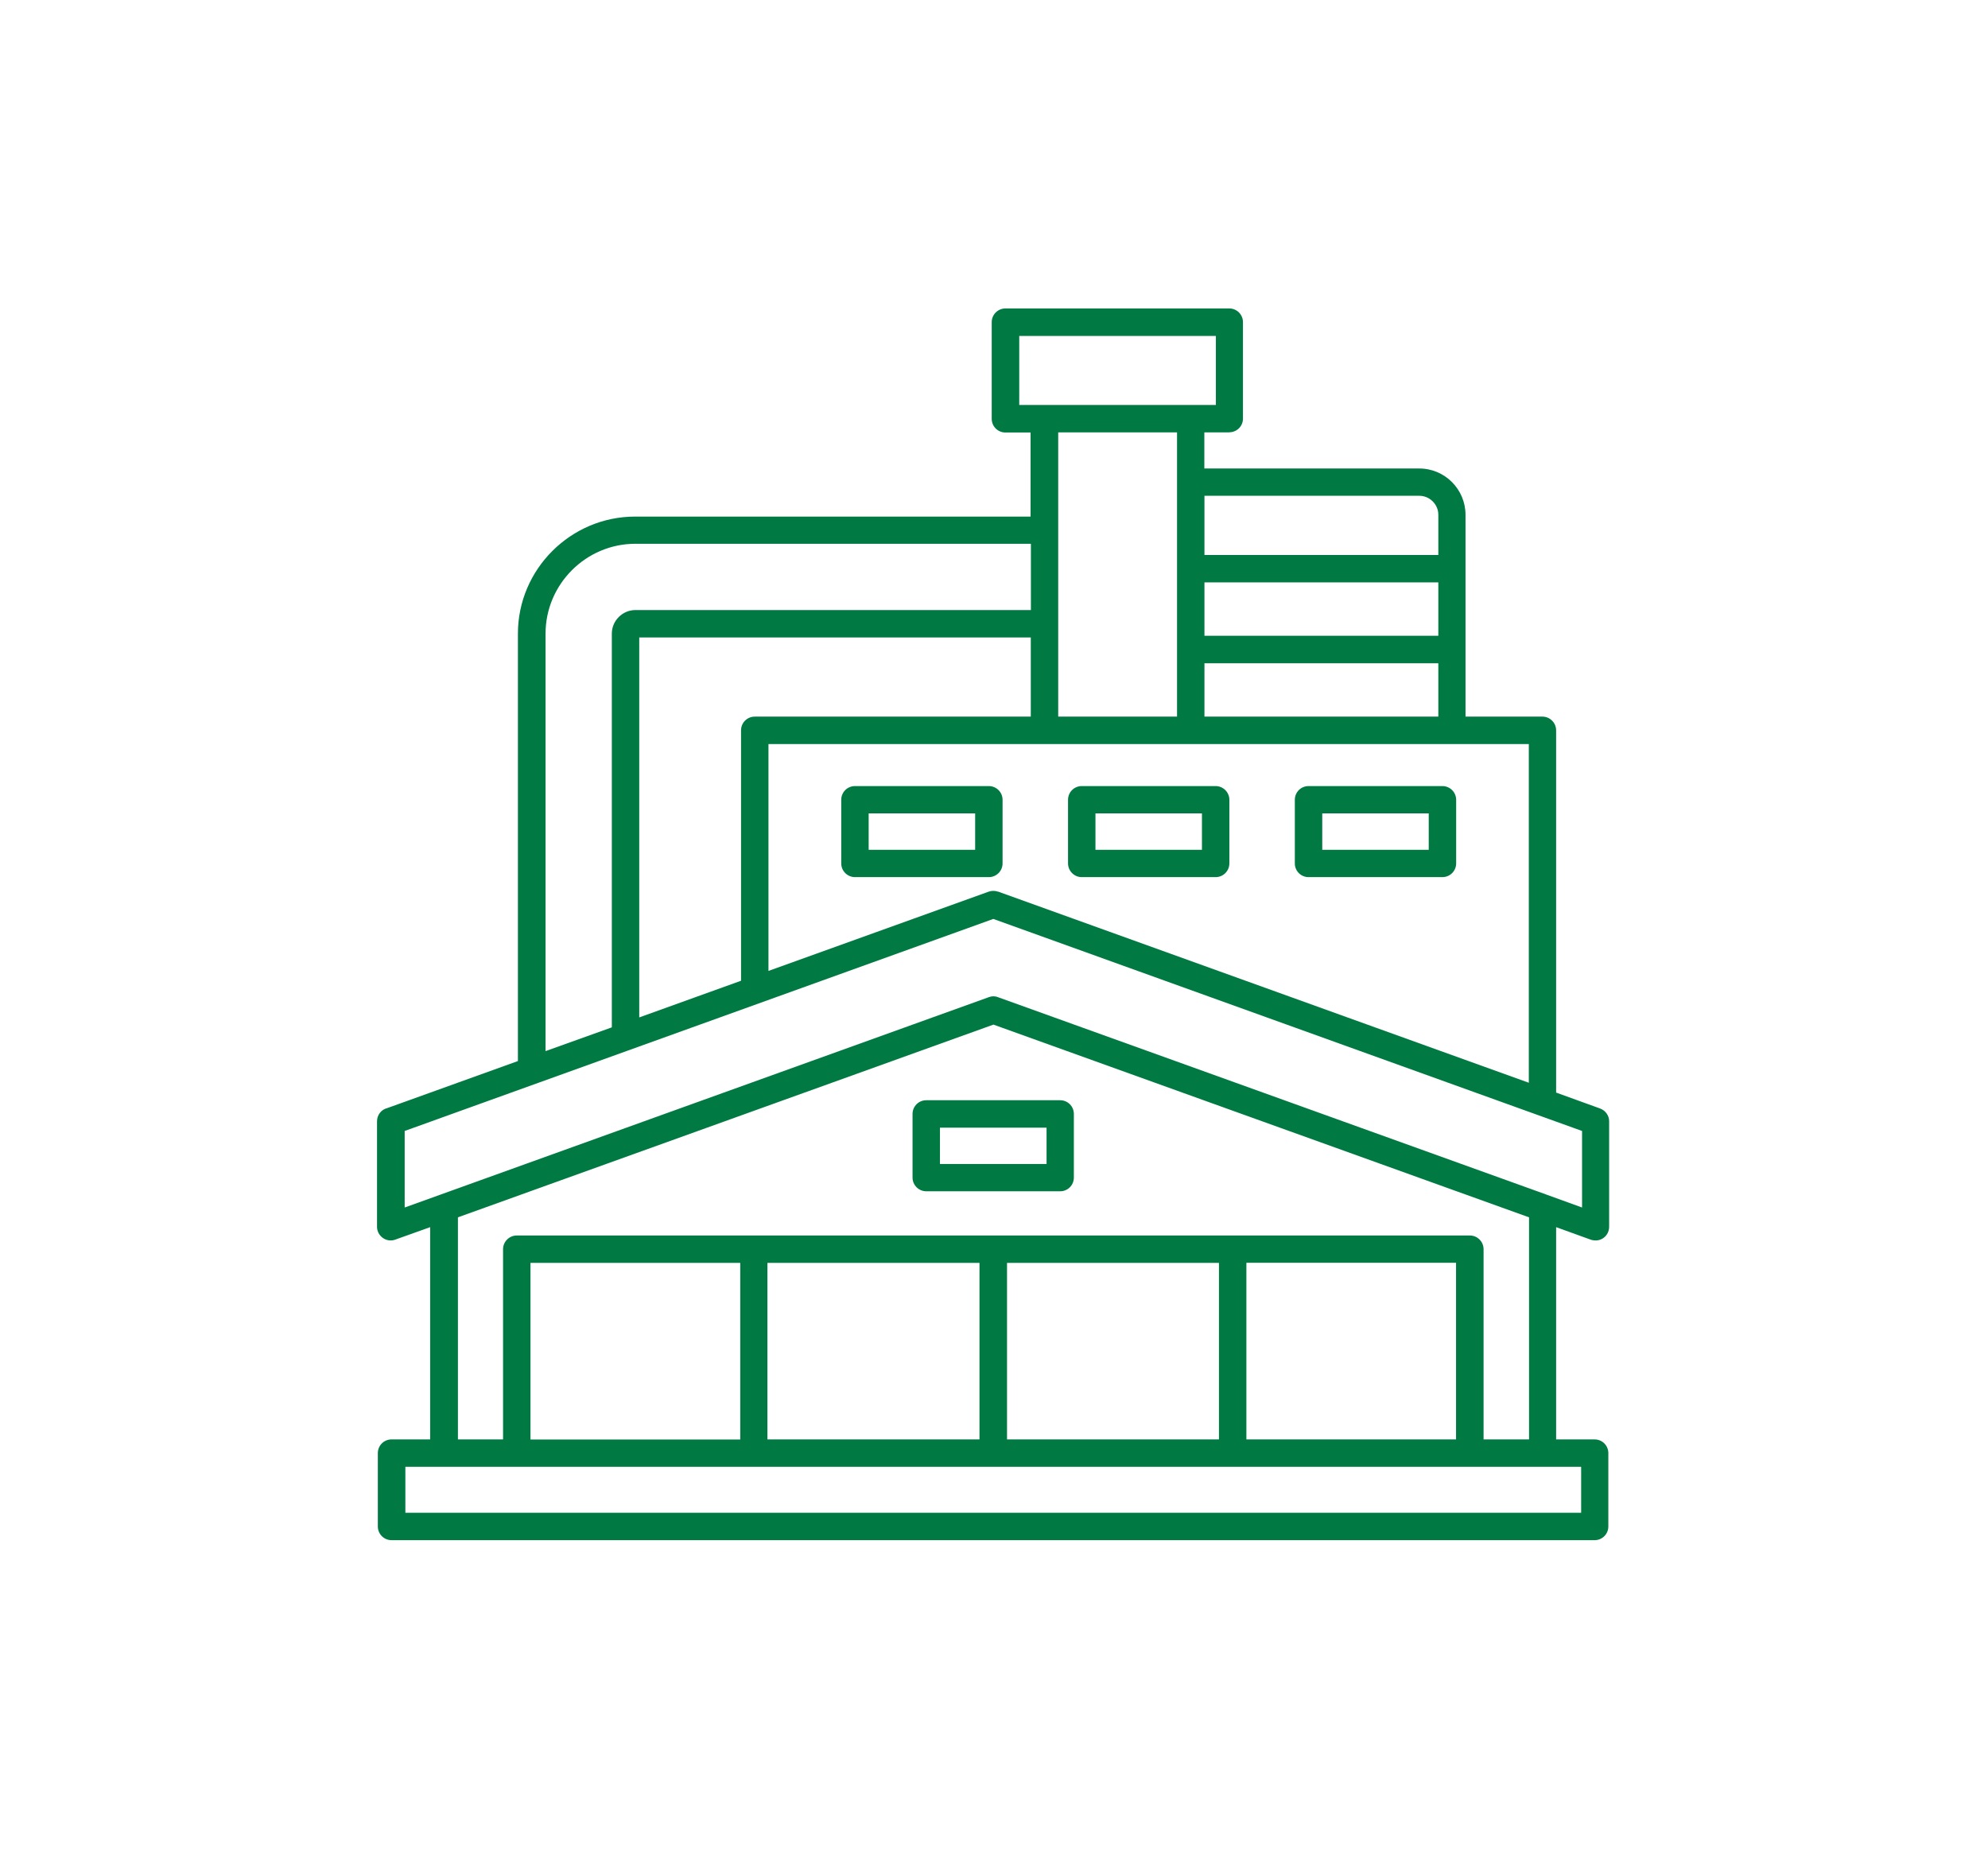 <svg width="174" height="162" viewBox="0 0 174 162" fill="none" xmlns="http://www.w3.org/2000/svg">

<path d="M135.32 104.56L138.47 105.7V99L86.94 80.44L35.42 99V105.7C52.46 99.56 69.5 93.43 86.54 87.29C86.79 87.19 87.08 87.18 87.35 87.29L135.33 104.56H135.32ZM35.48 132.42H138.39V128.4H35.48V132.42ZM44.03 126V109.35C44.03 108.69 44.57 108.15 45.23 108.15H128.65C129.31 108.15 129.85 108.69 129.85 109.35V126H133.83V106.56L86.95 89.69L40.08 106.56V126H44.05H44.03ZM109.09 110.55V126H127.44V110.54H109.09V110.55ZM88.14 126H106.69V110.55H88.14V126ZM64.79 126V110.55H46.43V126.01H64.79V126ZM67.17 126H85.73V110.55H67.17V126ZM125.05 71.2H115.73V74.39H125.05V71.2ZM114.53 68.81H126.25C126.91 68.81 127.45 69.35 127.45 70.01V75.58C127.45 76.24 126.91 76.78 126.25 76.78H114.53C113.86 76.78 113.33 76.24 113.33 75.58V70.01C113.33 69.34 113.87 68.81 114.53 68.81ZM105.2 71.2H95.88V74.39H105.2V71.2ZM94.68 68.81H106.4C107.06 68.81 107.6 69.35 107.6 70.01V75.58C107.6 76.24 107.06 76.78 106.4 76.78H94.68C94.02 76.78 93.48 76.24 93.48 75.58V70.01C93.48 69.34 94.02 68.81 94.68 68.81ZM85.35 71.2H76.03V74.39H85.35V71.2ZM74.83 68.81H86.55C87.21 68.81 87.75 69.35 87.75 70.01V75.58C87.75 76.24 87.21 76.78 86.55 76.78H74.83C74.17 76.78 73.63 76.24 73.63 75.58V70.01C73.63 69.34 74.17 68.81 74.83 68.81ZM90.22 55.8H55.95V89.06L64.86 85.85V63.93C64.86 63.26 65.4 62.73 66.06 62.73H90.22V55.8ZM90.22 47.6H55.61C51.29 47.6 47.75 51.14 47.75 55.46V92.01L53.55 89.93V55.46C53.55 54.33 54.49 53.4 55.62 53.4H90.23V47.6H90.22ZM125.89 58.06H105.42V62.73H125.89V58.06ZM125.89 50.98H105.42V55.65H125.89V50.98ZM105.42 48.58H125.89V45.06C125.89 44.15 125.13 43.4 124.23 43.4H105.42V48.57V48.58ZM103.02 37.85H92.62V62.73H103.02V37.85ZM107.61 37.85H105.41V41.01H124.22C126.46 41.01 128.27 42.83 128.27 45.07V62.73H135C135.66 62.73 136.2 63.27 136.2 63.93V95.64L140.04 97.03C140.53 97.21 140.84 97.66 140.84 98.15V107.39C140.84 108.19 140.06 108.85 139.13 108.48L136.2 107.42V126H139.57C140.24 126 140.77 126.54 140.77 127.2V133.62C140.77 134.29 140.23 134.82 139.57 134.82H34.27C33.61 134.82 33.07 134.29 33.07 133.62V127.2C33.07 126.53 33.61 126 34.27 126H37.65V107.42L34.6 108.51C33.82 108.8 33 108.2 33 107.39V98.15C33 97.59 33.38 97.12 33.89 97L45.33 92.88V55.47C45.33 49.83 49.95 45.22 55.59 45.22H90.2V37.86H88C87.33 37.86 86.8 37.32 86.8 36.66V28.2C86.8 27.54 87.34 27 88 27H107.59C108.26 27 108.79 27.54 108.79 28.2V36.65C108.79 37.31 108.25 37.84 107.59 37.84L107.61 37.85ZM89.22 35.45H106.42V29.41H89.21V35.45H89.22ZM91.6 98.71H82.27V101.89H91.6V98.71ZM81.07 96.31H92.79C93.45 96.31 93.99 96.84 93.99 97.51V103.08C93.99 103.75 93.45 104.28 92.79 104.28H81.07C80.41 104.28 79.87 103.74 79.87 103.08V97.51C79.87 96.84 80.41 96.31 81.07 96.31ZM87.34 78.04L133.81 94.78V65.13H67.26V84.99L86.54 78.05C86.81 77.96 87.09 77.96 87.34 78.05V78.04Z" fill="#007A42"/>
</svg>
